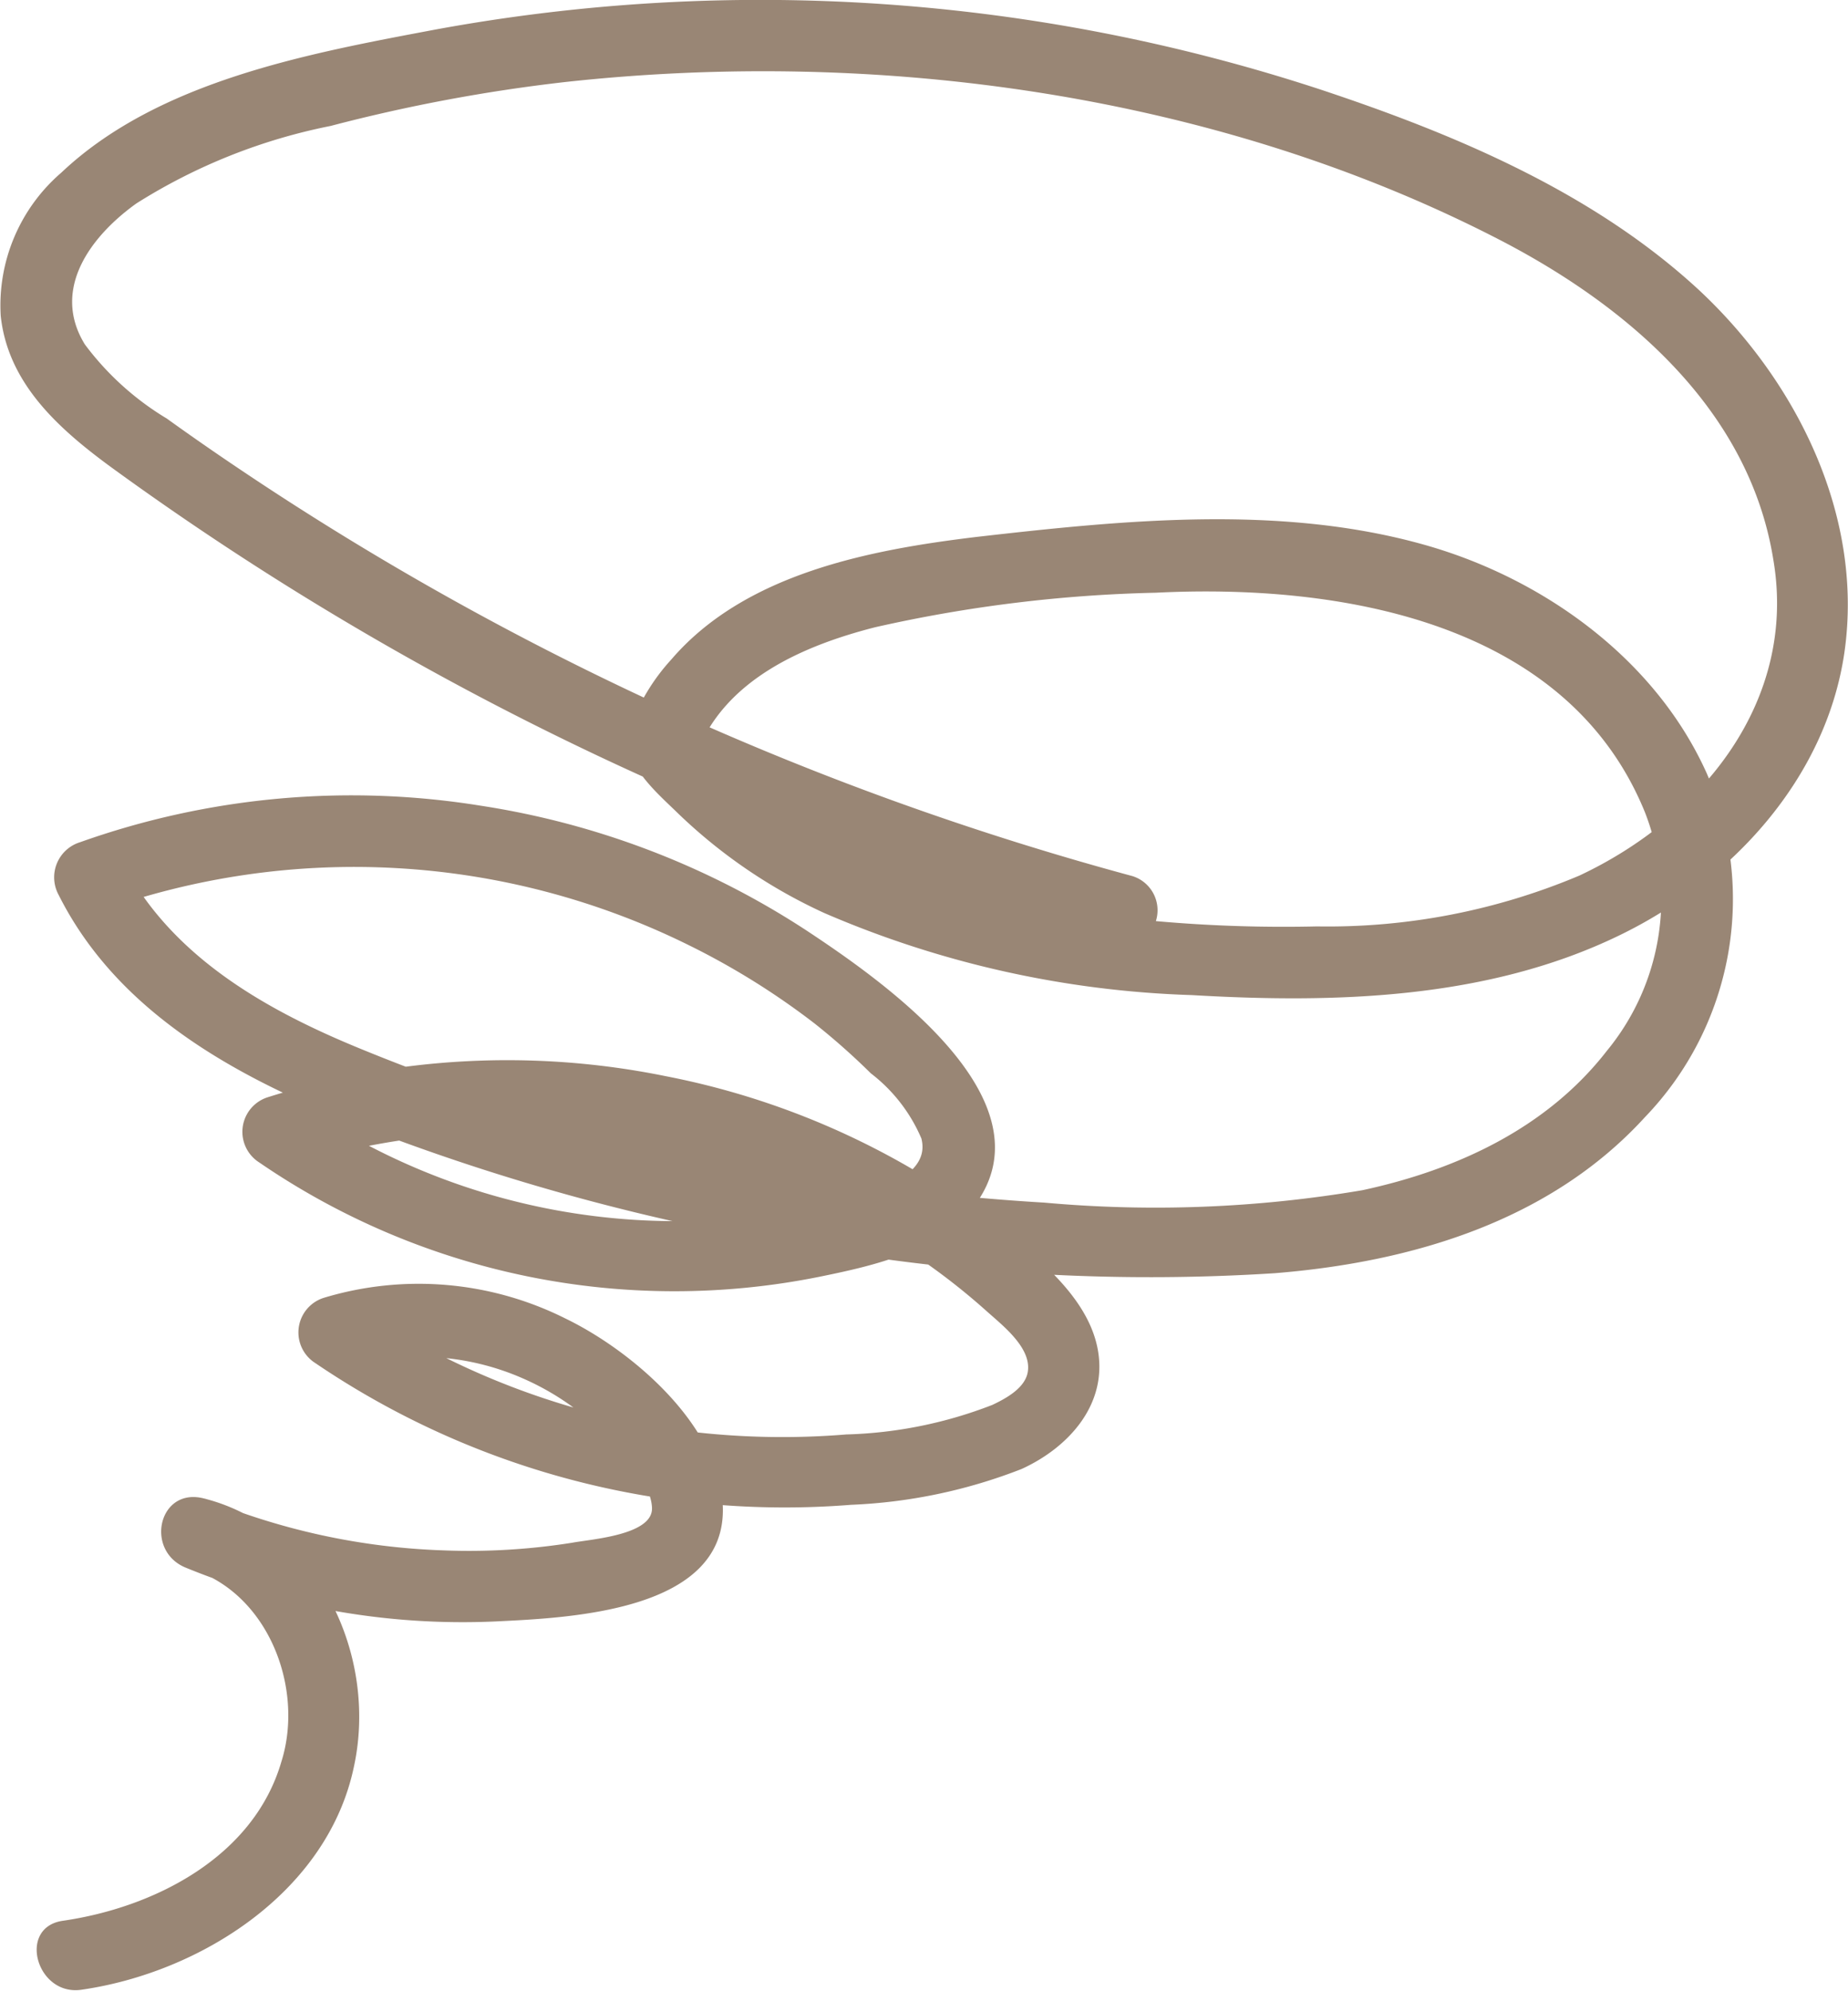 <svg xmlns="http://www.w3.org/2000/svg" viewBox="0 0 77.52 83.47"><defs><style>.cls-1{fill:#998675;}</style></defs><g id="レイヤー_2" data-name="レイヤー 2"><g id="M式テクニックとは"><path class="cls-1" d="M47.5,36.73A126.06,126.06,0,0,1,11,20.3c-1.35-.89-2.68-1.8-4-2.75a12,12,0,0,1-3.44-3.11c-1.43-2.32.26-4.55,2.16-5.91a24,24,0,0,1,8.15-3.25A69.89,69.89,0,0,1,23.7,3.44C36.84,2,51,3.94,62.8,10c5.42,2.78,10.58,7.14,11.59,13.48,1,5.91-3,10.82-8.14,13.23a27.14,27.14,0,0,1-11,2.13,60.43,60.43,0,0,1-10.15-.62c-6.15-.95-12.28-3.11-16.24-8.16l.39,1.46c1.21-3.06,4.48-4.46,7.45-5.22a59.13,59.13,0,0,1,11.79-1.45C56.1,24.47,65.72,26,69,34.05a10,10,0,0,1-1.59,10c-2.52,3.25-6.31,5-10.26,5.85a51.9,51.9,0,0,1-13.35.52,92,92,0,0,1-14.12-1.94A86,86,0,0,1,15,43.92C11,42.27,7.06,40,5.06,36l-.9,2.21a31.66,31.66,0,0,1,24.7,1.4,31.35,31.35,0,0,1,5.31,3.3A28.88,28.88,0,0,1,36.53,45a6.8,6.8,0,0,1,2.12,2.73c.52,2-3.42,2.6-4.69,2.87a26.93,26.93,0,0,1-6.82.57,27.83,27.83,0,0,1-14.74-5L12,48.93a30.69,30.69,0,0,1,24.24,2.4A27.63,27.63,0,0,1,41.42,55c.65.58,1.82,1.49,1.7,2.47-.08.71-.92,1.16-1.49,1.43a18.25,18.25,0,0,1-6.13,1.24A32.82,32.82,0,0,1,28.78,60a32.23,32.23,0,0,1-14-5.37l-.35,2.74a10.72,10.72,0,0,1,7.48.41,11.08,11.08,0,0,1,3.22,2.13c.77.74,2.18,2.17,2.22,3.31S24.8,64.53,24,64.68A27.55,27.55,0,0,1,18.6,65a28.55,28.55,0,0,1-10-2.17l-.8,2.89c3.39.9,5,5,4,8.15-1.17,4-5.35,6.11-9.17,6.66-1.91.28-1.1,3.17.79,2.89,5-.72,10.34-4.11,11.43-9.37,1-4.63-1.49-10-6.27-11.22-1.92-.52-2.53,2.17-.8,2.89a30.65,30.65,0,0,0,13,2.26c3.07-.15,9.72-.41,9.54-4.84-.14-3.39-3.82-6.52-6.62-7.87a13.75,13.75,0,0,0-10.11-.86,1.52,1.52,0,0,0-.36,2.74A35.05,35.05,0,0,0,35.7,63.09a22.11,22.11,0,0,0,7.15-1.5c2-.91,3.67-2.76,3.18-5.11s-3-4.17-4.86-5.56a32.94,32.94,0,0,0-13.24-5.8A33.27,33.27,0,0,0,11.24,46a1.52,1.52,0,0,0-.36,2.74,30.79,30.79,0,0,0,23.49,4.79c2.26-.46,5.05-1.08,6.52-3,3.29-4.42-3.86-9.4-7-11.48a34.5,34.5,0,0,0-13.72-5.27A34,34,0,0,0,3.36,35.31a1.54,1.54,0,0,0-.9,2.21c2.51,5,7.59,7.7,12.57,9.65a91.69,91.69,0,0,0,19.13,5.16,82.19,82.19,0,0,0,19.31,1.05C59.18,52.92,65,51.22,69,46.84a13.18,13.18,0,0,0,2.58-14.45c-2.18-4.82-6.93-8.2-11.94-9.58-6-1.66-12.54-1-18.67-.3-4.48.54-9.71,1.53-12.81,5.14a8.46,8.46,0,0,0-1.75,2.92c-.42,1.35,1.12,2.64,2,3.5a22.07,22.07,0,0,0,6.17,4.21A42.21,42.21,0,0,0,50,41.72c6,.35,12.39.18,17.92-2.5,4.7-2.27,8.68-6.57,9.45-11.87.82-5.71-2-11.36-6.09-15.18-4.43-4.1-10.23-6.54-15.9-8.42A75.34,75.34,0,0,0,18.26,1.24c-5.31,1-11.62,2.15-15.69,6a7.34,7.34,0,0,0-2.54,6c.3,2.83,2.42,4.72,4.58,6.31A126.84,126.84,0,0,0,37.85,36.89c2.92,1,5.87,1.92,8.85,2.73a1.5,1.5,0,0,0,.8-2.89Z"/></g></g></svg>
